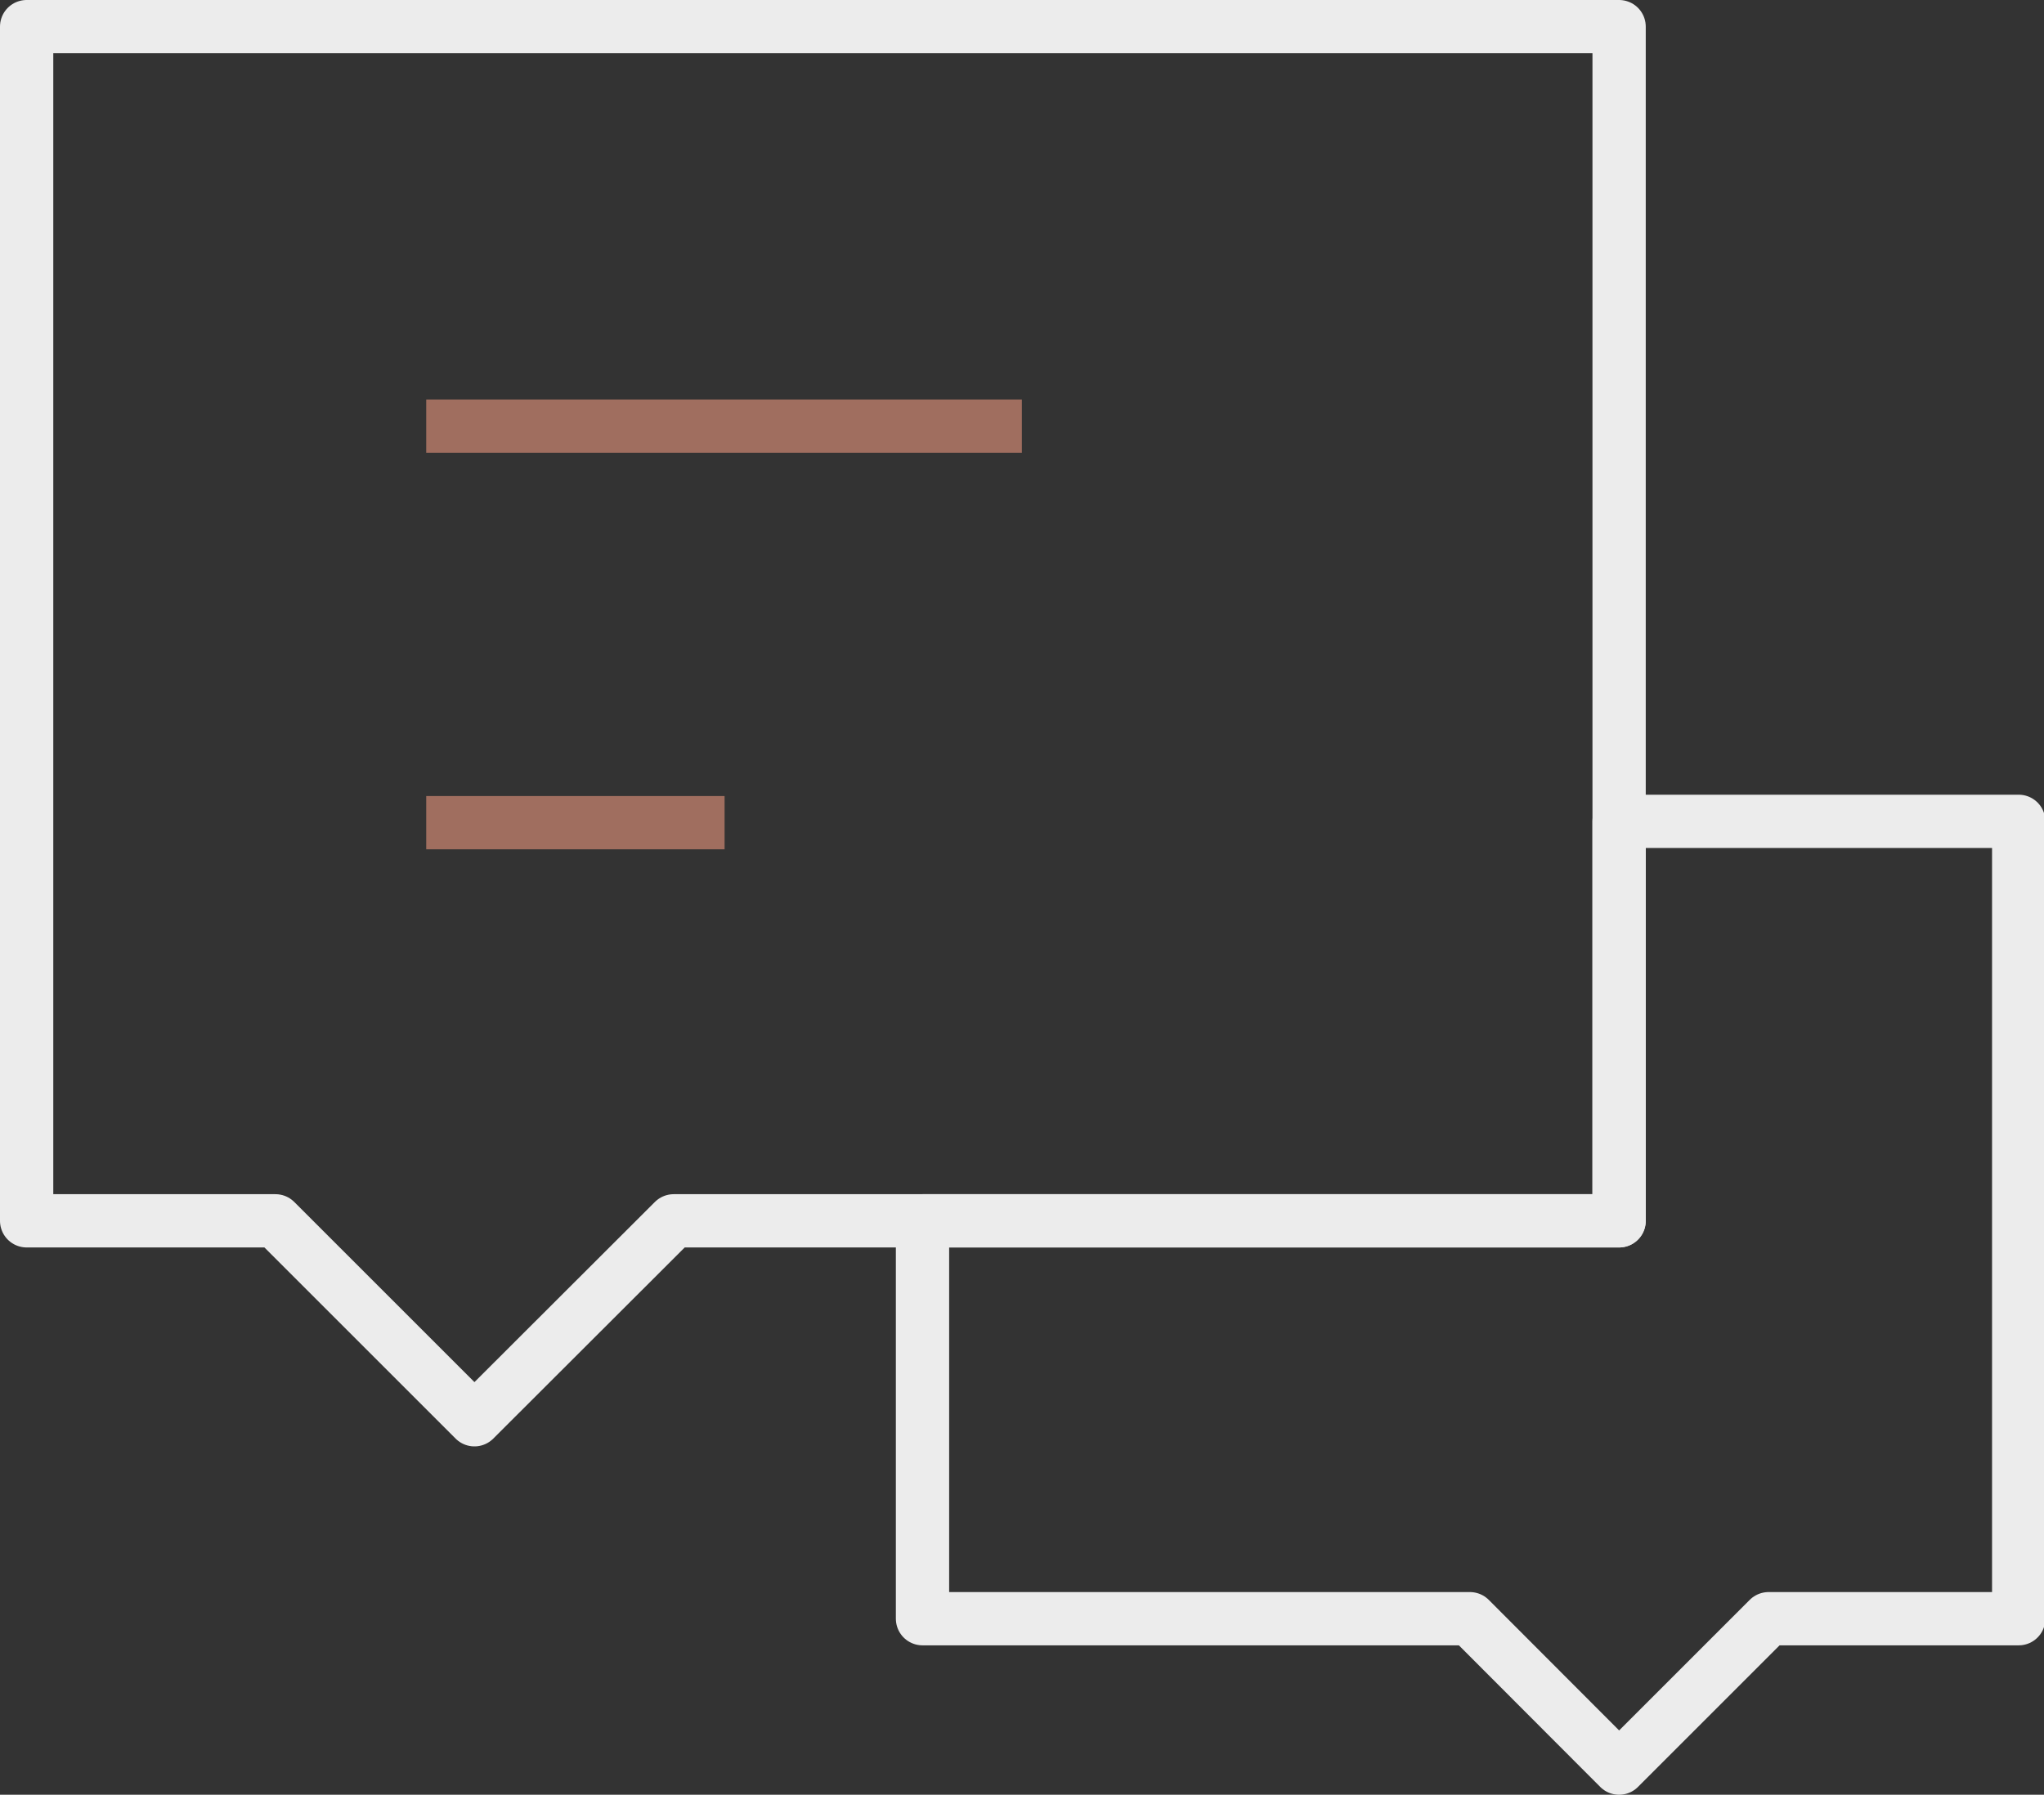 <svg xmlns="http://www.w3.org/2000/svg" viewBox="0 0 76.73 67.39"><rect x="0" y="0" width="76.73" height="67.39" fill="#333333" stroke="none"/><defs><style>.cls-1,.cls-2{fill:none;stroke-width:2px;}.cls-1{stroke:#ececec;stroke-linecap:round;stroke-linejoin:round;}.cls-2{stroke:#a06e5f;stroke-miterlimit:10;}</style></defs><g id="Layer_2" data-name="Layer 2"><g id="Layer_2-2" data-name="Layer 2"><path class="cls-1" d="M55.18,60.78H34.63V45.84H60.78v-15h15V60.78H66.39l-5.61,5.61Z"/><path class="cls-1" d="M1,1H60.78V45.84H25.29l-7.48,7.47-7.47-7.47H1Z"/><path class="cls-2" d="M16,30.89h11.2"/><path class="cls-2" d="M16,16H38.36"/></g></g></svg>